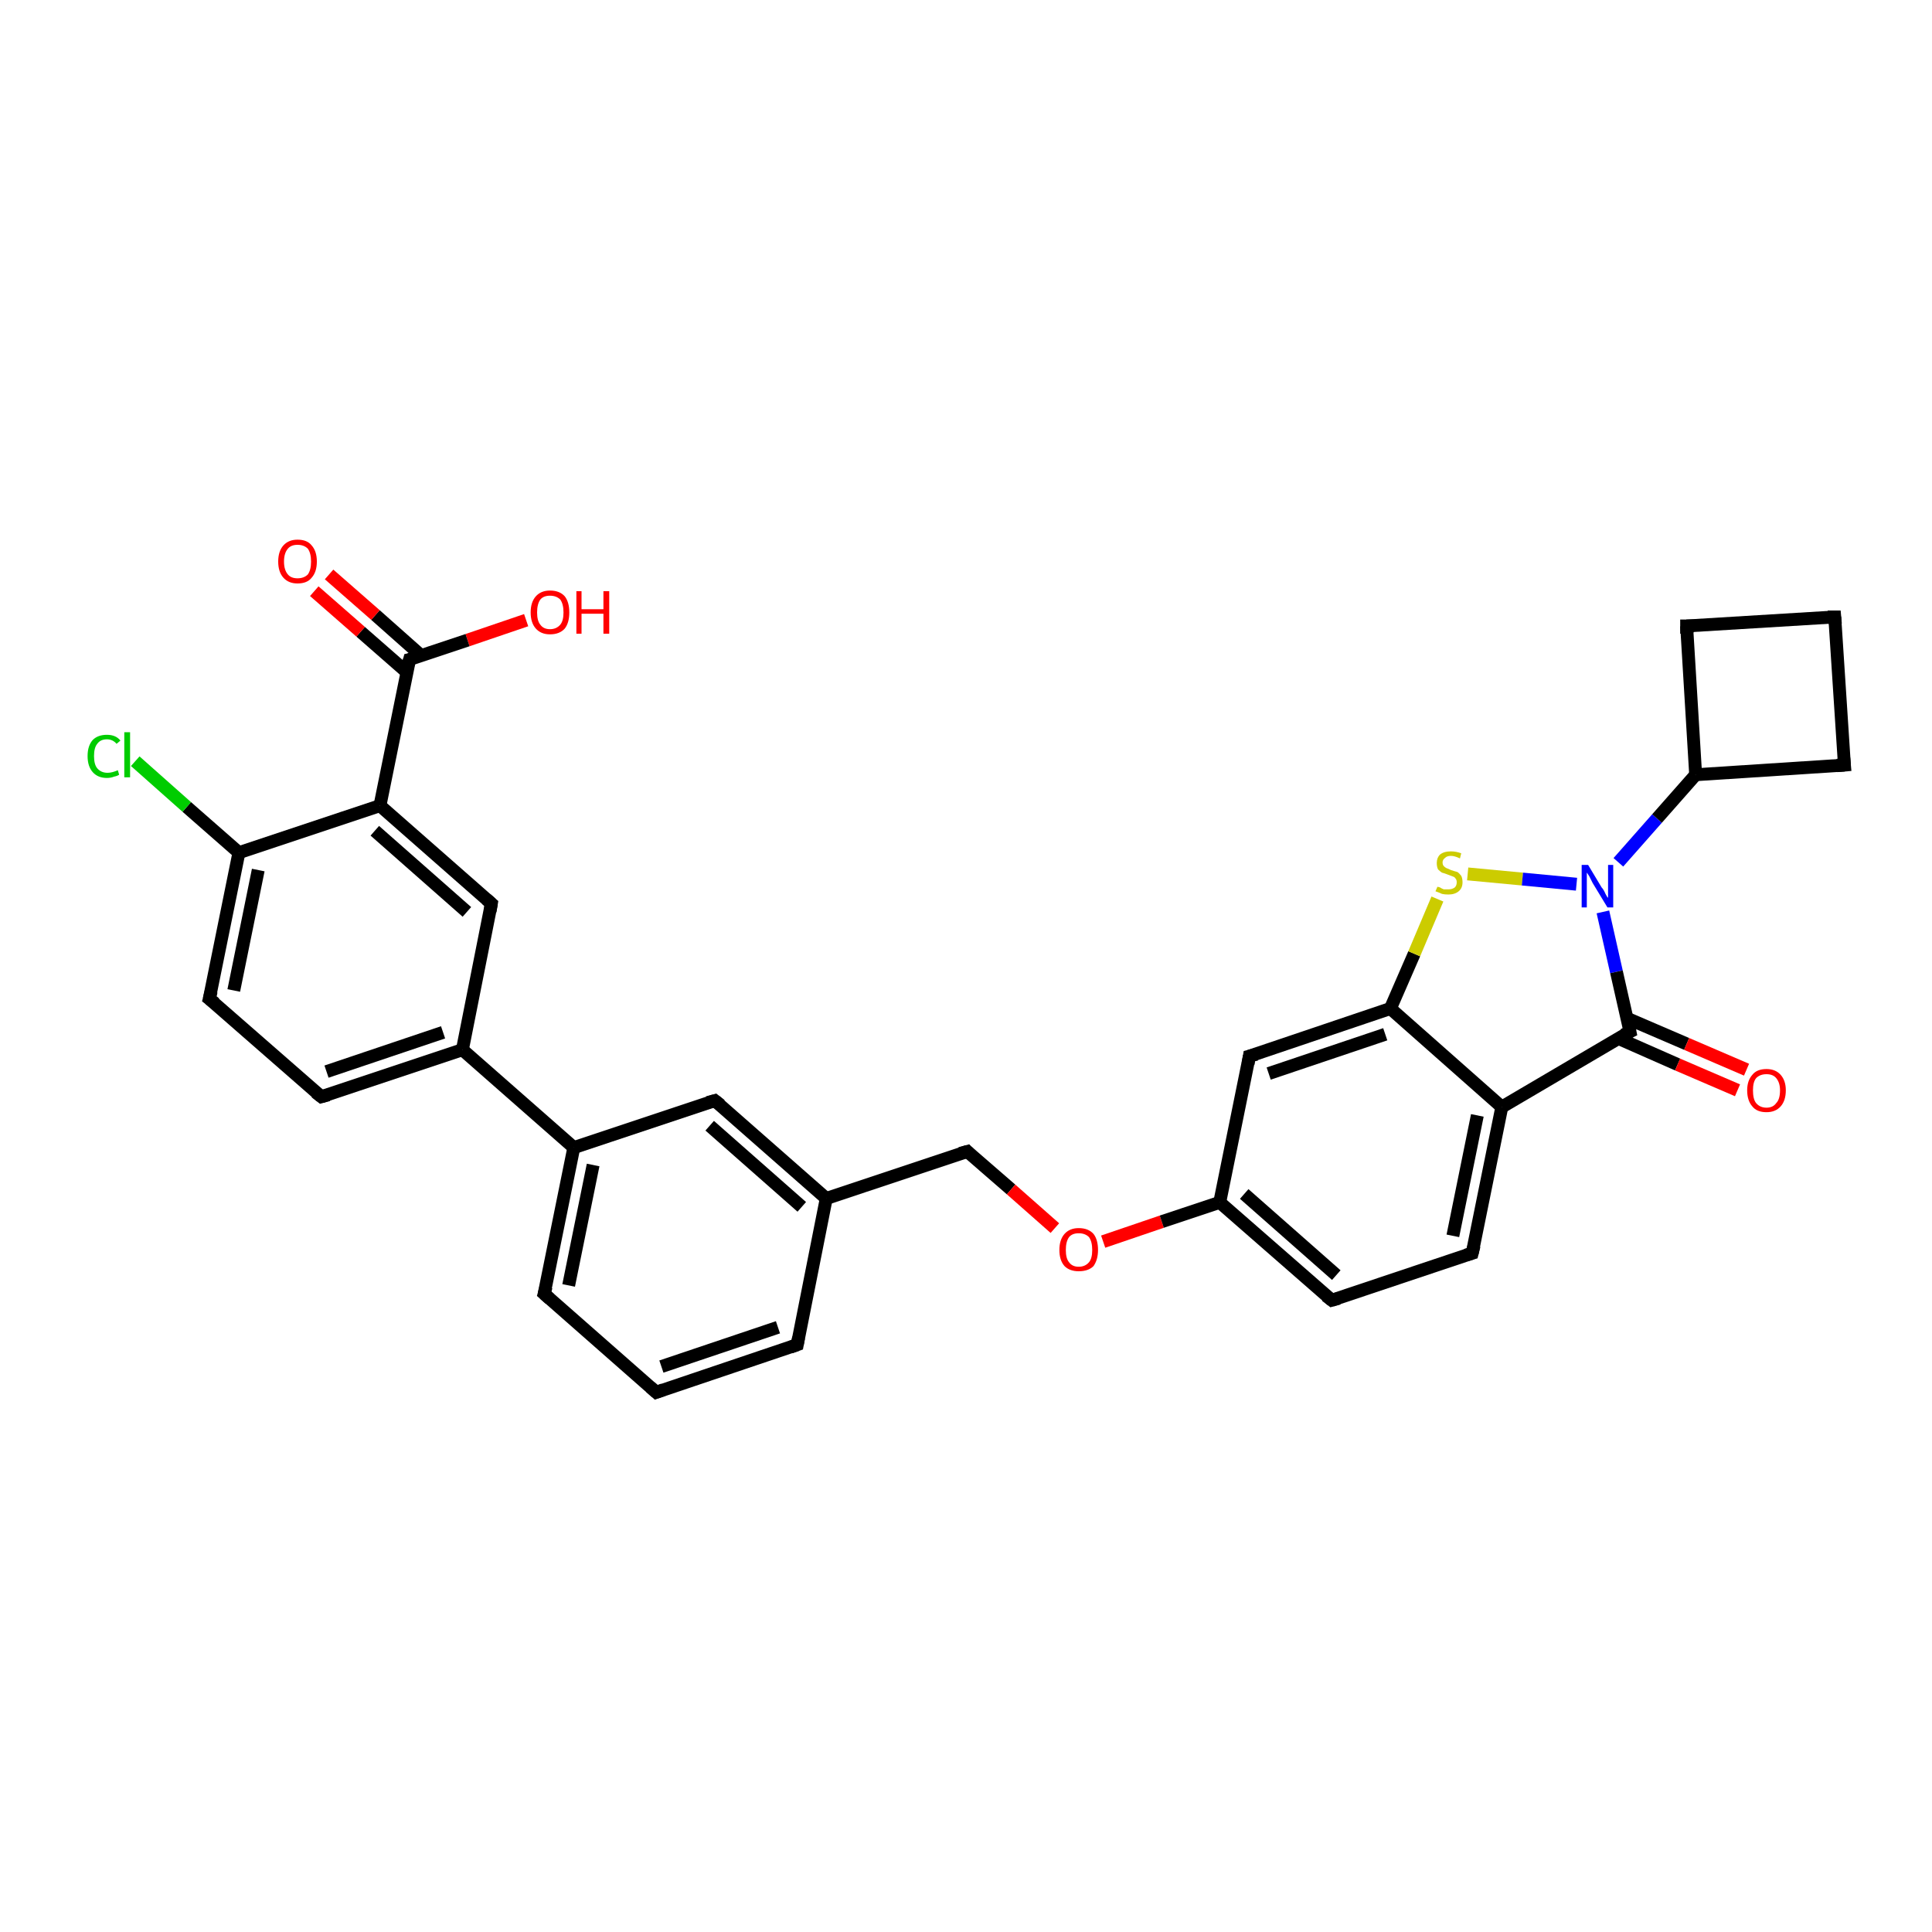 <?xml version='1.0' encoding='iso-8859-1'?>
<svg version='1.1' baseProfile='full'
              xmlns='http://www.w3.org/2000/svg'
                      xmlns:rdkit='http://www.rdkit.org/xml'
                      xmlns:xlink='http://www.w3.org/1999/xlink'
                  xml:space='preserve'
width='300px' height='300px' viewBox='0 0 300 300'>
<!-- END OF HEADER -->
<rect style='opacity:1.0;fill:#FFFFFF;stroke:none' width='300.0' height='300.0' x='0.0' y='0.0'> </rect>
<path class='bond-0 atom-0 atom-1' d='M 81.7,96.3 L 72.6,99.4' style='fill:none;fill-rule:evenodd;stroke:#FF0000;stroke-width:2.0px;stroke-linecap:butt;stroke-linejoin:miter;stroke-opacity:1' />
<path class='bond-0 atom-0 atom-1' d='M 72.6,99.4 L 63.6,102.4' style='fill:none;fill-rule:evenodd;stroke:#000000;stroke-width:2.0px;stroke-linecap:butt;stroke-linejoin:miter;stroke-opacity:1' />
<path class='bond-1 atom-1 atom-2' d='M 65.4,101.8 L 58.3,95.5' style='fill:none;fill-rule:evenodd;stroke:#000000;stroke-width:2.0px;stroke-linecap:butt;stroke-linejoin:miter;stroke-opacity:1' />
<path class='bond-1 atom-1 atom-2' d='M 58.3,95.5 L 51.1,89.2' style='fill:none;fill-rule:evenodd;stroke:#FF0000;stroke-width:2.0px;stroke-linecap:butt;stroke-linejoin:miter;stroke-opacity:1' />
<path class='bond-1 atom-1 atom-2' d='M 63.2,104.4 L 56.0,98.1' style='fill:none;fill-rule:evenodd;stroke:#000000;stroke-width:2.0px;stroke-linecap:butt;stroke-linejoin:miter;stroke-opacity:1' />
<path class='bond-1 atom-1 atom-2' d='M 56.0,98.1 L 48.8,91.8' style='fill:none;fill-rule:evenodd;stroke:#FF0000;stroke-width:2.0px;stroke-linecap:butt;stroke-linejoin:miter;stroke-opacity:1' />
<path class='bond-2 atom-1 atom-3' d='M 63.6,102.4 L 59.0,125.1' style='fill:none;fill-rule:evenodd;stroke:#000000;stroke-width:2.0px;stroke-linecap:butt;stroke-linejoin:miter;stroke-opacity:1' />
<path class='bond-3 atom-3 atom-4' d='M 59.0,125.1 L 76.3,140.3' style='fill:none;fill-rule:evenodd;stroke:#000000;stroke-width:2.0px;stroke-linecap:butt;stroke-linejoin:miter;stroke-opacity:1' />
<path class='bond-3 atom-3 atom-4' d='M 58.2,129.0 L 72.5,141.6' style='fill:none;fill-rule:evenodd;stroke:#000000;stroke-width:2.0px;stroke-linecap:butt;stroke-linejoin:miter;stroke-opacity:1' />
<path class='bond-4 atom-4 atom-5' d='M 76.3,140.3 L 71.8,163.0' style='fill:none;fill-rule:evenodd;stroke:#000000;stroke-width:2.0px;stroke-linecap:butt;stroke-linejoin:miter;stroke-opacity:1' />
<path class='bond-5 atom-5 atom-6' d='M 71.8,163.0 L 49.9,170.3' style='fill:none;fill-rule:evenodd;stroke:#000000;stroke-width:2.0px;stroke-linecap:butt;stroke-linejoin:miter;stroke-opacity:1' />
<path class='bond-5 atom-5 atom-6' d='M 68.8,160.3 L 50.7,166.4' style='fill:none;fill-rule:evenodd;stroke:#000000;stroke-width:2.0px;stroke-linecap:butt;stroke-linejoin:miter;stroke-opacity:1' />
<path class='bond-6 atom-6 atom-7' d='M 49.9,170.3 L 32.5,155.1' style='fill:none;fill-rule:evenodd;stroke:#000000;stroke-width:2.0px;stroke-linecap:butt;stroke-linejoin:miter;stroke-opacity:1' />
<path class='bond-7 atom-7 atom-8' d='M 32.5,155.1 L 37.1,132.4' style='fill:none;fill-rule:evenodd;stroke:#000000;stroke-width:2.0px;stroke-linecap:butt;stroke-linejoin:miter;stroke-opacity:1' />
<path class='bond-7 atom-7 atom-8' d='M 36.3,153.8 L 40.1,135.1' style='fill:none;fill-rule:evenodd;stroke:#000000;stroke-width:2.0px;stroke-linecap:butt;stroke-linejoin:miter;stroke-opacity:1' />
<path class='bond-8 atom-8 atom-9' d='M 37.1,132.4 L 29.0,125.3' style='fill:none;fill-rule:evenodd;stroke:#000000;stroke-width:2.0px;stroke-linecap:butt;stroke-linejoin:miter;stroke-opacity:1' />
<path class='bond-8 atom-8 atom-9' d='M 29.0,125.3 L 21.0,118.2' style='fill:none;fill-rule:evenodd;stroke:#00CC00;stroke-width:2.0px;stroke-linecap:butt;stroke-linejoin:miter;stroke-opacity:1' />
<path class='bond-9 atom-5 atom-10' d='M 71.8,163.0 L 89.1,178.2' style='fill:none;fill-rule:evenodd;stroke:#000000;stroke-width:2.0px;stroke-linecap:butt;stroke-linejoin:miter;stroke-opacity:1' />
<path class='bond-10 atom-10 atom-11' d='M 89.1,178.2 L 84.5,200.9' style='fill:none;fill-rule:evenodd;stroke:#000000;stroke-width:2.0px;stroke-linecap:butt;stroke-linejoin:miter;stroke-opacity:1' />
<path class='bond-10 atom-10 atom-11' d='M 92.1,180.9 L 88.3,199.6' style='fill:none;fill-rule:evenodd;stroke:#000000;stroke-width:2.0px;stroke-linecap:butt;stroke-linejoin:miter;stroke-opacity:1' />
<path class='bond-11 atom-11 atom-12' d='M 84.5,200.9 L 101.9,216.2' style='fill:none;fill-rule:evenodd;stroke:#000000;stroke-width:2.0px;stroke-linecap:butt;stroke-linejoin:miter;stroke-opacity:1' />
<path class='bond-12 atom-12 atom-13' d='M 101.9,216.2 L 123.8,208.8' style='fill:none;fill-rule:evenodd;stroke:#000000;stroke-width:2.0px;stroke-linecap:butt;stroke-linejoin:miter;stroke-opacity:1' />
<path class='bond-12 atom-12 atom-13' d='M 102.7,212.2 L 120.8,206.1' style='fill:none;fill-rule:evenodd;stroke:#000000;stroke-width:2.0px;stroke-linecap:butt;stroke-linejoin:miter;stroke-opacity:1' />
<path class='bond-13 atom-13 atom-14' d='M 123.8,208.8 L 128.3,186.1' style='fill:none;fill-rule:evenodd;stroke:#000000;stroke-width:2.0px;stroke-linecap:butt;stroke-linejoin:miter;stroke-opacity:1' />
<path class='bond-14 atom-14 atom-15' d='M 128.3,186.1 L 150.2,178.8' style='fill:none;fill-rule:evenodd;stroke:#000000;stroke-width:2.0px;stroke-linecap:butt;stroke-linejoin:miter;stroke-opacity:1' />
<path class='bond-15 atom-15 atom-16' d='M 150.2,178.8 L 157.0,184.7' style='fill:none;fill-rule:evenodd;stroke:#000000;stroke-width:2.0px;stroke-linecap:butt;stroke-linejoin:miter;stroke-opacity:1' />
<path class='bond-15 atom-15 atom-16' d='M 157.0,184.7 L 163.8,190.7' style='fill:none;fill-rule:evenodd;stroke:#FF0000;stroke-width:2.0px;stroke-linecap:butt;stroke-linejoin:miter;stroke-opacity:1' />
<path class='bond-16 atom-16 atom-17' d='M 171.3,192.8 L 180.4,189.7' style='fill:none;fill-rule:evenodd;stroke:#FF0000;stroke-width:2.0px;stroke-linecap:butt;stroke-linejoin:miter;stroke-opacity:1' />
<path class='bond-16 atom-16 atom-17' d='M 180.4,189.7 L 189.4,186.7' style='fill:none;fill-rule:evenodd;stroke:#000000;stroke-width:2.0px;stroke-linecap:butt;stroke-linejoin:miter;stroke-opacity:1' />
<path class='bond-17 atom-17 atom-18' d='M 189.4,186.7 L 206.8,201.9' style='fill:none;fill-rule:evenodd;stroke:#000000;stroke-width:2.0px;stroke-linecap:butt;stroke-linejoin:miter;stroke-opacity:1' />
<path class='bond-17 atom-17 atom-18' d='M 193.2,185.4 L 207.5,198.0' style='fill:none;fill-rule:evenodd;stroke:#000000;stroke-width:2.0px;stroke-linecap:butt;stroke-linejoin:miter;stroke-opacity:1' />
<path class='bond-18 atom-18 atom-19' d='M 206.8,201.9 L 228.6,194.6' style='fill:none;fill-rule:evenodd;stroke:#000000;stroke-width:2.0px;stroke-linecap:butt;stroke-linejoin:miter;stroke-opacity:1' />
<path class='bond-19 atom-19 atom-20' d='M 228.6,194.6 L 233.2,171.9' style='fill:none;fill-rule:evenodd;stroke:#000000;stroke-width:2.0px;stroke-linecap:butt;stroke-linejoin:miter;stroke-opacity:1' />
<path class='bond-19 atom-19 atom-20' d='M 225.6,191.9 L 229.4,173.2' style='fill:none;fill-rule:evenodd;stroke:#000000;stroke-width:2.0px;stroke-linecap:butt;stroke-linejoin:miter;stroke-opacity:1' />
<path class='bond-20 atom-20 atom-21' d='M 233.2,171.9 L 215.9,156.6' style='fill:none;fill-rule:evenodd;stroke:#000000;stroke-width:2.0px;stroke-linecap:butt;stroke-linejoin:miter;stroke-opacity:1' />
<path class='bond-21 atom-21 atom-22' d='M 215.9,156.6 L 194.0,164.0' style='fill:none;fill-rule:evenodd;stroke:#000000;stroke-width:2.0px;stroke-linecap:butt;stroke-linejoin:miter;stroke-opacity:1' />
<path class='bond-21 atom-21 atom-22' d='M 215.1,160.6 L 197.0,166.7' style='fill:none;fill-rule:evenodd;stroke:#000000;stroke-width:2.0px;stroke-linecap:butt;stroke-linejoin:miter;stroke-opacity:1' />
<path class='bond-22 atom-21 atom-23' d='M 215.9,156.6 L 219.6,148.1' style='fill:none;fill-rule:evenodd;stroke:#000000;stroke-width:2.0px;stroke-linecap:butt;stroke-linejoin:miter;stroke-opacity:1' />
<path class='bond-22 atom-21 atom-23' d='M 219.6,148.1 L 223.2,139.6' style='fill:none;fill-rule:evenodd;stroke:#CCCC00;stroke-width:2.0px;stroke-linecap:butt;stroke-linejoin:miter;stroke-opacity:1' />
<path class='bond-23 atom-23 atom-24' d='M 227.9,135.7 L 236.4,136.5' style='fill:none;fill-rule:evenodd;stroke:#CCCC00;stroke-width:2.0px;stroke-linecap:butt;stroke-linejoin:miter;stroke-opacity:1' />
<path class='bond-23 atom-23 atom-24' d='M 236.4,136.5 L 244.8,137.3' style='fill:none;fill-rule:evenodd;stroke:#0000FF;stroke-width:2.0px;stroke-linecap:butt;stroke-linejoin:miter;stroke-opacity:1' />
<path class='bond-24 atom-24 atom-25' d='M 251.3,133.9 L 257.3,127.1' style='fill:none;fill-rule:evenodd;stroke:#0000FF;stroke-width:2.0px;stroke-linecap:butt;stroke-linejoin:miter;stroke-opacity:1' />
<path class='bond-24 atom-24 atom-25' d='M 257.3,127.1 L 263.3,120.3' style='fill:none;fill-rule:evenodd;stroke:#000000;stroke-width:2.0px;stroke-linecap:butt;stroke-linejoin:miter;stroke-opacity:1' />
<path class='bond-25 atom-25 atom-26' d='M 263.3,120.3 L 286.4,118.8' style='fill:none;fill-rule:evenodd;stroke:#000000;stroke-width:2.0px;stroke-linecap:butt;stroke-linejoin:miter;stroke-opacity:1' />
<path class='bond-26 atom-26 atom-27' d='M 286.4,118.8 L 284.9,95.8' style='fill:none;fill-rule:evenodd;stroke:#000000;stroke-width:2.0px;stroke-linecap:butt;stroke-linejoin:miter;stroke-opacity:1' />
<path class='bond-27 atom-27 atom-28' d='M 284.9,95.8 L 261.9,97.2' style='fill:none;fill-rule:evenodd;stroke:#000000;stroke-width:2.0px;stroke-linecap:butt;stroke-linejoin:miter;stroke-opacity:1' />
<path class='bond-28 atom-24 atom-29' d='M 248.9,141.6 L 251.0,150.9' style='fill:none;fill-rule:evenodd;stroke:#0000FF;stroke-width:2.0px;stroke-linecap:butt;stroke-linejoin:miter;stroke-opacity:1' />
<path class='bond-28 atom-24 atom-29' d='M 251.0,150.9 L 253.1,160.2' style='fill:none;fill-rule:evenodd;stroke:#000000;stroke-width:2.0px;stroke-linecap:butt;stroke-linejoin:miter;stroke-opacity:1' />
<path class='bond-29 atom-29 atom-30' d='M 251.2,161.2 L 260.5,165.3' style='fill:none;fill-rule:evenodd;stroke:#000000;stroke-width:2.0px;stroke-linecap:butt;stroke-linejoin:miter;stroke-opacity:1' />
<path class='bond-29 atom-29 atom-30' d='M 260.5,165.3 L 269.8,169.3' style='fill:none;fill-rule:evenodd;stroke:#FF0000;stroke-width:2.0px;stroke-linecap:butt;stroke-linejoin:miter;stroke-opacity:1' />
<path class='bond-29 atom-29 atom-30' d='M 252.6,158.1 L 261.9,162.1' style='fill:none;fill-rule:evenodd;stroke:#000000;stroke-width:2.0px;stroke-linecap:butt;stroke-linejoin:miter;stroke-opacity:1' />
<path class='bond-29 atom-29 atom-30' d='M 261.9,162.1 L 271.2,166.1' style='fill:none;fill-rule:evenodd;stroke:#FF0000;stroke-width:2.0px;stroke-linecap:butt;stroke-linejoin:miter;stroke-opacity:1' />
<path class='bond-30 atom-14 atom-31' d='M 128.3,186.1 L 111.0,170.9' style='fill:none;fill-rule:evenodd;stroke:#000000;stroke-width:2.0px;stroke-linecap:butt;stroke-linejoin:miter;stroke-opacity:1' />
<path class='bond-30 atom-14 atom-31' d='M 124.5,187.4 L 110.2,174.8' style='fill:none;fill-rule:evenodd;stroke:#000000;stroke-width:2.0px;stroke-linecap:butt;stroke-linejoin:miter;stroke-opacity:1' />
<path class='bond-31 atom-8 atom-3' d='M 37.1,132.4 L 59.0,125.1' style='fill:none;fill-rule:evenodd;stroke:#000000;stroke-width:2.0px;stroke-linecap:butt;stroke-linejoin:miter;stroke-opacity:1' />
<path class='bond-32 atom-31 atom-10' d='M 111.0,170.9 L 89.1,178.2' style='fill:none;fill-rule:evenodd;stroke:#000000;stroke-width:2.0px;stroke-linecap:butt;stroke-linejoin:miter;stroke-opacity:1' />
<path class='bond-33 atom-22 atom-17' d='M 194.0,164.0 L 189.4,186.7' style='fill:none;fill-rule:evenodd;stroke:#000000;stroke-width:2.0px;stroke-linecap:butt;stroke-linejoin:miter;stroke-opacity:1' />
<path class='bond-34 atom-28 atom-25' d='M 261.9,97.2 L 263.3,120.3' style='fill:none;fill-rule:evenodd;stroke:#000000;stroke-width:2.0px;stroke-linecap:butt;stroke-linejoin:miter;stroke-opacity:1' />
<path class='bond-35 atom-29 atom-20' d='M 253.1,160.2 L 233.2,171.9' style='fill:none;fill-rule:evenodd;stroke:#000000;stroke-width:2.0px;stroke-linecap:butt;stroke-linejoin:miter;stroke-opacity:1' />
<path d='M 64.0,102.3 L 63.6,102.4 L 63.3,103.5' style='fill:none;stroke:#000000;stroke-width:2.0px;stroke-linecap:butt;stroke-linejoin:miter;stroke-opacity:1;' />
<path d='M 75.5,139.6 L 76.3,140.3 L 76.1,141.5' style='fill:none;stroke:#000000;stroke-width:2.0px;stroke-linecap:butt;stroke-linejoin:miter;stroke-opacity:1;' />
<path d='M 51.0,170.0 L 49.9,170.3 L 49.0,169.6' style='fill:none;stroke:#000000;stroke-width:2.0px;stroke-linecap:butt;stroke-linejoin:miter;stroke-opacity:1;' />
<path d='M 33.4,155.8 L 32.5,155.1 L 32.8,153.9' style='fill:none;stroke:#000000;stroke-width:2.0px;stroke-linecap:butt;stroke-linejoin:miter;stroke-opacity:1;' />
<path d='M 84.8,199.8 L 84.5,200.9 L 85.4,201.7' style='fill:none;stroke:#000000;stroke-width:2.0px;stroke-linecap:butt;stroke-linejoin:miter;stroke-opacity:1;' />
<path d='M 101.0,215.4 L 101.9,216.2 L 103.0,215.8' style='fill:none;stroke:#000000;stroke-width:2.0px;stroke-linecap:butt;stroke-linejoin:miter;stroke-opacity:1;' />
<path d='M 122.7,209.2 L 123.8,208.8 L 124.0,207.7' style='fill:none;stroke:#000000;stroke-width:2.0px;stroke-linecap:butt;stroke-linejoin:miter;stroke-opacity:1;' />
<path d='M 149.1,179.1 L 150.2,178.8 L 150.5,179.1' style='fill:none;stroke:#000000;stroke-width:2.0px;stroke-linecap:butt;stroke-linejoin:miter;stroke-opacity:1;' />
<path d='M 205.9,201.2 L 206.8,201.9 L 207.9,201.6' style='fill:none;stroke:#000000;stroke-width:2.0px;stroke-linecap:butt;stroke-linejoin:miter;stroke-opacity:1;' />
<path d='M 227.6,194.9 L 228.6,194.6 L 228.9,193.4' style='fill:none;stroke:#000000;stroke-width:2.0px;stroke-linecap:butt;stroke-linejoin:miter;stroke-opacity:1;' />
<path d='M 195.1,163.7 L 194.0,164.0 L 193.8,165.2' style='fill:none;stroke:#000000;stroke-width:2.0px;stroke-linecap:butt;stroke-linejoin:miter;stroke-opacity:1;' />
<path d='M 285.2,118.9 L 286.4,118.8 L 286.3,117.7' style='fill:none;stroke:#000000;stroke-width:2.0px;stroke-linecap:butt;stroke-linejoin:miter;stroke-opacity:1;' />
<path d='M 285.0,96.9 L 284.9,95.8 L 283.8,95.8' style='fill:none;stroke:#000000;stroke-width:2.0px;stroke-linecap:butt;stroke-linejoin:miter;stroke-opacity:1;' />
<path d='M 263.0,97.2 L 261.9,97.2 L 261.9,98.4' style='fill:none;stroke:#000000;stroke-width:2.0px;stroke-linecap:butt;stroke-linejoin:miter;stroke-opacity:1;' />
<path d='M 253.0,159.7 L 253.1,160.2 L 252.1,160.7' style='fill:none;stroke:#000000;stroke-width:2.0px;stroke-linecap:butt;stroke-linejoin:miter;stroke-opacity:1;' />
<path d='M 111.9,171.6 L 111.0,170.9 L 109.9,171.2' style='fill:none;stroke:#000000;stroke-width:2.0px;stroke-linecap:butt;stroke-linejoin:miter;stroke-opacity:1;' />
<path class='atom-0' d='M 82.4 95.1
Q 82.4 93.5, 83.2 92.6
Q 84.0 91.7, 85.4 91.7
Q 86.9 91.7, 87.7 92.6
Q 88.4 93.5, 88.4 95.1
Q 88.4 96.7, 87.7 97.6
Q 86.9 98.5, 85.4 98.5
Q 84.0 98.5, 83.2 97.6
Q 82.4 96.7, 82.4 95.1
M 85.4 97.7
Q 86.4 97.7, 87.0 97.0
Q 87.5 96.4, 87.5 95.1
Q 87.5 93.8, 87.0 93.1
Q 86.4 92.5, 85.4 92.5
Q 84.4 92.5, 83.9 93.1
Q 83.4 93.8, 83.4 95.1
Q 83.4 96.4, 83.9 97.0
Q 84.4 97.7, 85.4 97.7
' fill='#FF0000'/>
<path class='atom-0' d='M 89.5 91.8
L 90.3 91.8
L 90.3 94.6
L 93.7 94.6
L 93.7 91.8
L 94.6 91.8
L 94.6 98.4
L 93.7 98.4
L 93.7 95.3
L 90.3 95.3
L 90.3 98.4
L 89.5 98.4
L 89.5 91.8
' fill='#FF0000'/>
<path class='atom-2' d='M 43.2 87.2
Q 43.2 85.6, 44.0 84.7
Q 44.8 83.8, 46.2 83.8
Q 47.7 83.8, 48.4 84.7
Q 49.2 85.6, 49.2 87.2
Q 49.2 88.8, 48.4 89.7
Q 47.7 90.6, 46.2 90.6
Q 44.8 90.6, 44.0 89.7
Q 43.2 88.8, 43.2 87.2
M 46.2 89.8
Q 47.2 89.8, 47.8 89.2
Q 48.3 88.5, 48.3 87.2
Q 48.3 85.9, 47.8 85.2
Q 47.2 84.6, 46.2 84.6
Q 45.2 84.6, 44.7 85.2
Q 44.1 85.9, 44.1 87.2
Q 44.1 88.5, 44.7 89.2
Q 45.2 89.8, 46.2 89.8
' fill='#FF0000'/>
<path class='atom-9' d='M 13.6 117.4
Q 13.6 115.8, 14.4 114.9
Q 15.2 114.1, 16.6 114.1
Q 18.0 114.1, 18.7 115.0
L 18.1 115.5
Q 17.5 114.8, 16.6 114.8
Q 15.6 114.8, 15.1 115.5
Q 14.6 116.1, 14.6 117.4
Q 14.6 118.7, 15.1 119.3
Q 15.7 120.0, 16.7 120.0
Q 17.4 120.0, 18.3 119.6
L 18.5 120.3
Q 18.2 120.5, 17.7 120.6
Q 17.2 120.8, 16.6 120.8
Q 15.2 120.8, 14.4 119.9
Q 13.6 119.0, 13.6 117.4
' fill='#00CC00'/>
<path class='atom-9' d='M 19.3 113.7
L 20.2 113.7
L 20.2 120.7
L 19.3 120.7
L 19.3 113.7
' fill='#00CC00'/>
<path class='atom-16' d='M 164.5 194.1
Q 164.5 192.5, 165.3 191.6
Q 166.1 190.7, 167.5 190.7
Q 169.0 190.7, 169.8 191.6
Q 170.5 192.5, 170.5 194.1
Q 170.5 195.6, 169.8 196.6
Q 169.0 197.4, 167.5 197.4
Q 166.1 197.4, 165.3 196.6
Q 164.5 195.7, 164.5 194.1
M 167.5 196.7
Q 168.5 196.7, 169.1 196.0
Q 169.6 195.4, 169.6 194.1
Q 169.6 192.8, 169.1 192.1
Q 168.5 191.5, 167.5 191.5
Q 166.5 191.5, 166.0 192.1
Q 165.5 192.8, 165.5 194.1
Q 165.5 195.4, 166.0 196.0
Q 166.5 196.7, 167.5 196.7
' fill='#FF0000'/>
<path class='atom-23' d='M 223.2 137.7
Q 223.3 137.7, 223.6 137.8
Q 223.9 138.0, 224.2 138.1
Q 224.6 138.1, 224.9 138.1
Q 225.5 138.1, 225.9 137.8
Q 226.2 137.5, 226.2 137.0
Q 226.2 136.6, 226.0 136.4
Q 225.9 136.2, 225.6 136.1
Q 225.3 136.0, 224.8 135.8
Q 224.3 135.6, 223.9 135.5
Q 223.6 135.3, 223.3 135.0
Q 223.1 134.6, 223.1 134.0
Q 223.1 133.2, 223.6 132.7
Q 224.2 132.2, 225.3 132.2
Q 226.1 132.2, 226.9 132.5
L 226.7 133.3
Q 225.9 132.9, 225.3 132.9
Q 224.7 132.9, 224.4 133.2
Q 224.0 133.5, 224.0 133.9
Q 224.0 134.3, 224.2 134.5
Q 224.4 134.7, 224.6 134.8
Q 224.9 134.9, 225.3 135.1
Q 225.9 135.3, 226.3 135.4
Q 226.6 135.6, 226.9 136.0
Q 227.1 136.4, 227.1 137.0
Q 227.1 137.9, 226.5 138.4
Q 225.9 138.9, 224.9 138.9
Q 224.3 138.9, 223.9 138.8
Q 223.5 138.6, 222.9 138.4
L 223.2 137.7
' fill='#CCCC00'/>
<path class='atom-24' d='M 246.6 134.3
L 248.7 137.8
Q 249.0 138.1, 249.3 138.8
Q 249.6 139.4, 249.7 139.4
L 249.7 134.3
L 250.5 134.3
L 250.5 140.9
L 249.6 140.9
L 247.3 137.1
Q 247.1 136.7, 246.8 136.1
Q 246.5 135.6, 246.4 135.5
L 246.4 140.9
L 245.6 140.9
L 245.6 134.3
L 246.6 134.3
' fill='#0000FF'/>
<path class='atom-30' d='M 271.3 169.3
Q 271.3 167.8, 272.1 166.9
Q 272.8 166.0, 274.3 166.0
Q 275.7 166.0, 276.5 166.9
Q 277.3 167.8, 277.3 169.3
Q 277.3 170.9, 276.5 171.8
Q 275.7 172.7, 274.3 172.7
Q 272.8 172.7, 272.1 171.8
Q 271.3 170.9, 271.3 169.3
M 274.3 172.0
Q 275.3 172.0, 275.8 171.3
Q 276.4 170.7, 276.4 169.3
Q 276.4 168.1, 275.8 167.4
Q 275.3 166.8, 274.3 166.8
Q 273.3 166.8, 272.7 167.4
Q 272.2 168.0, 272.2 169.3
Q 272.2 170.7, 272.7 171.3
Q 273.3 172.0, 274.3 172.0
' fill='#FF0000'/>
</svg>
